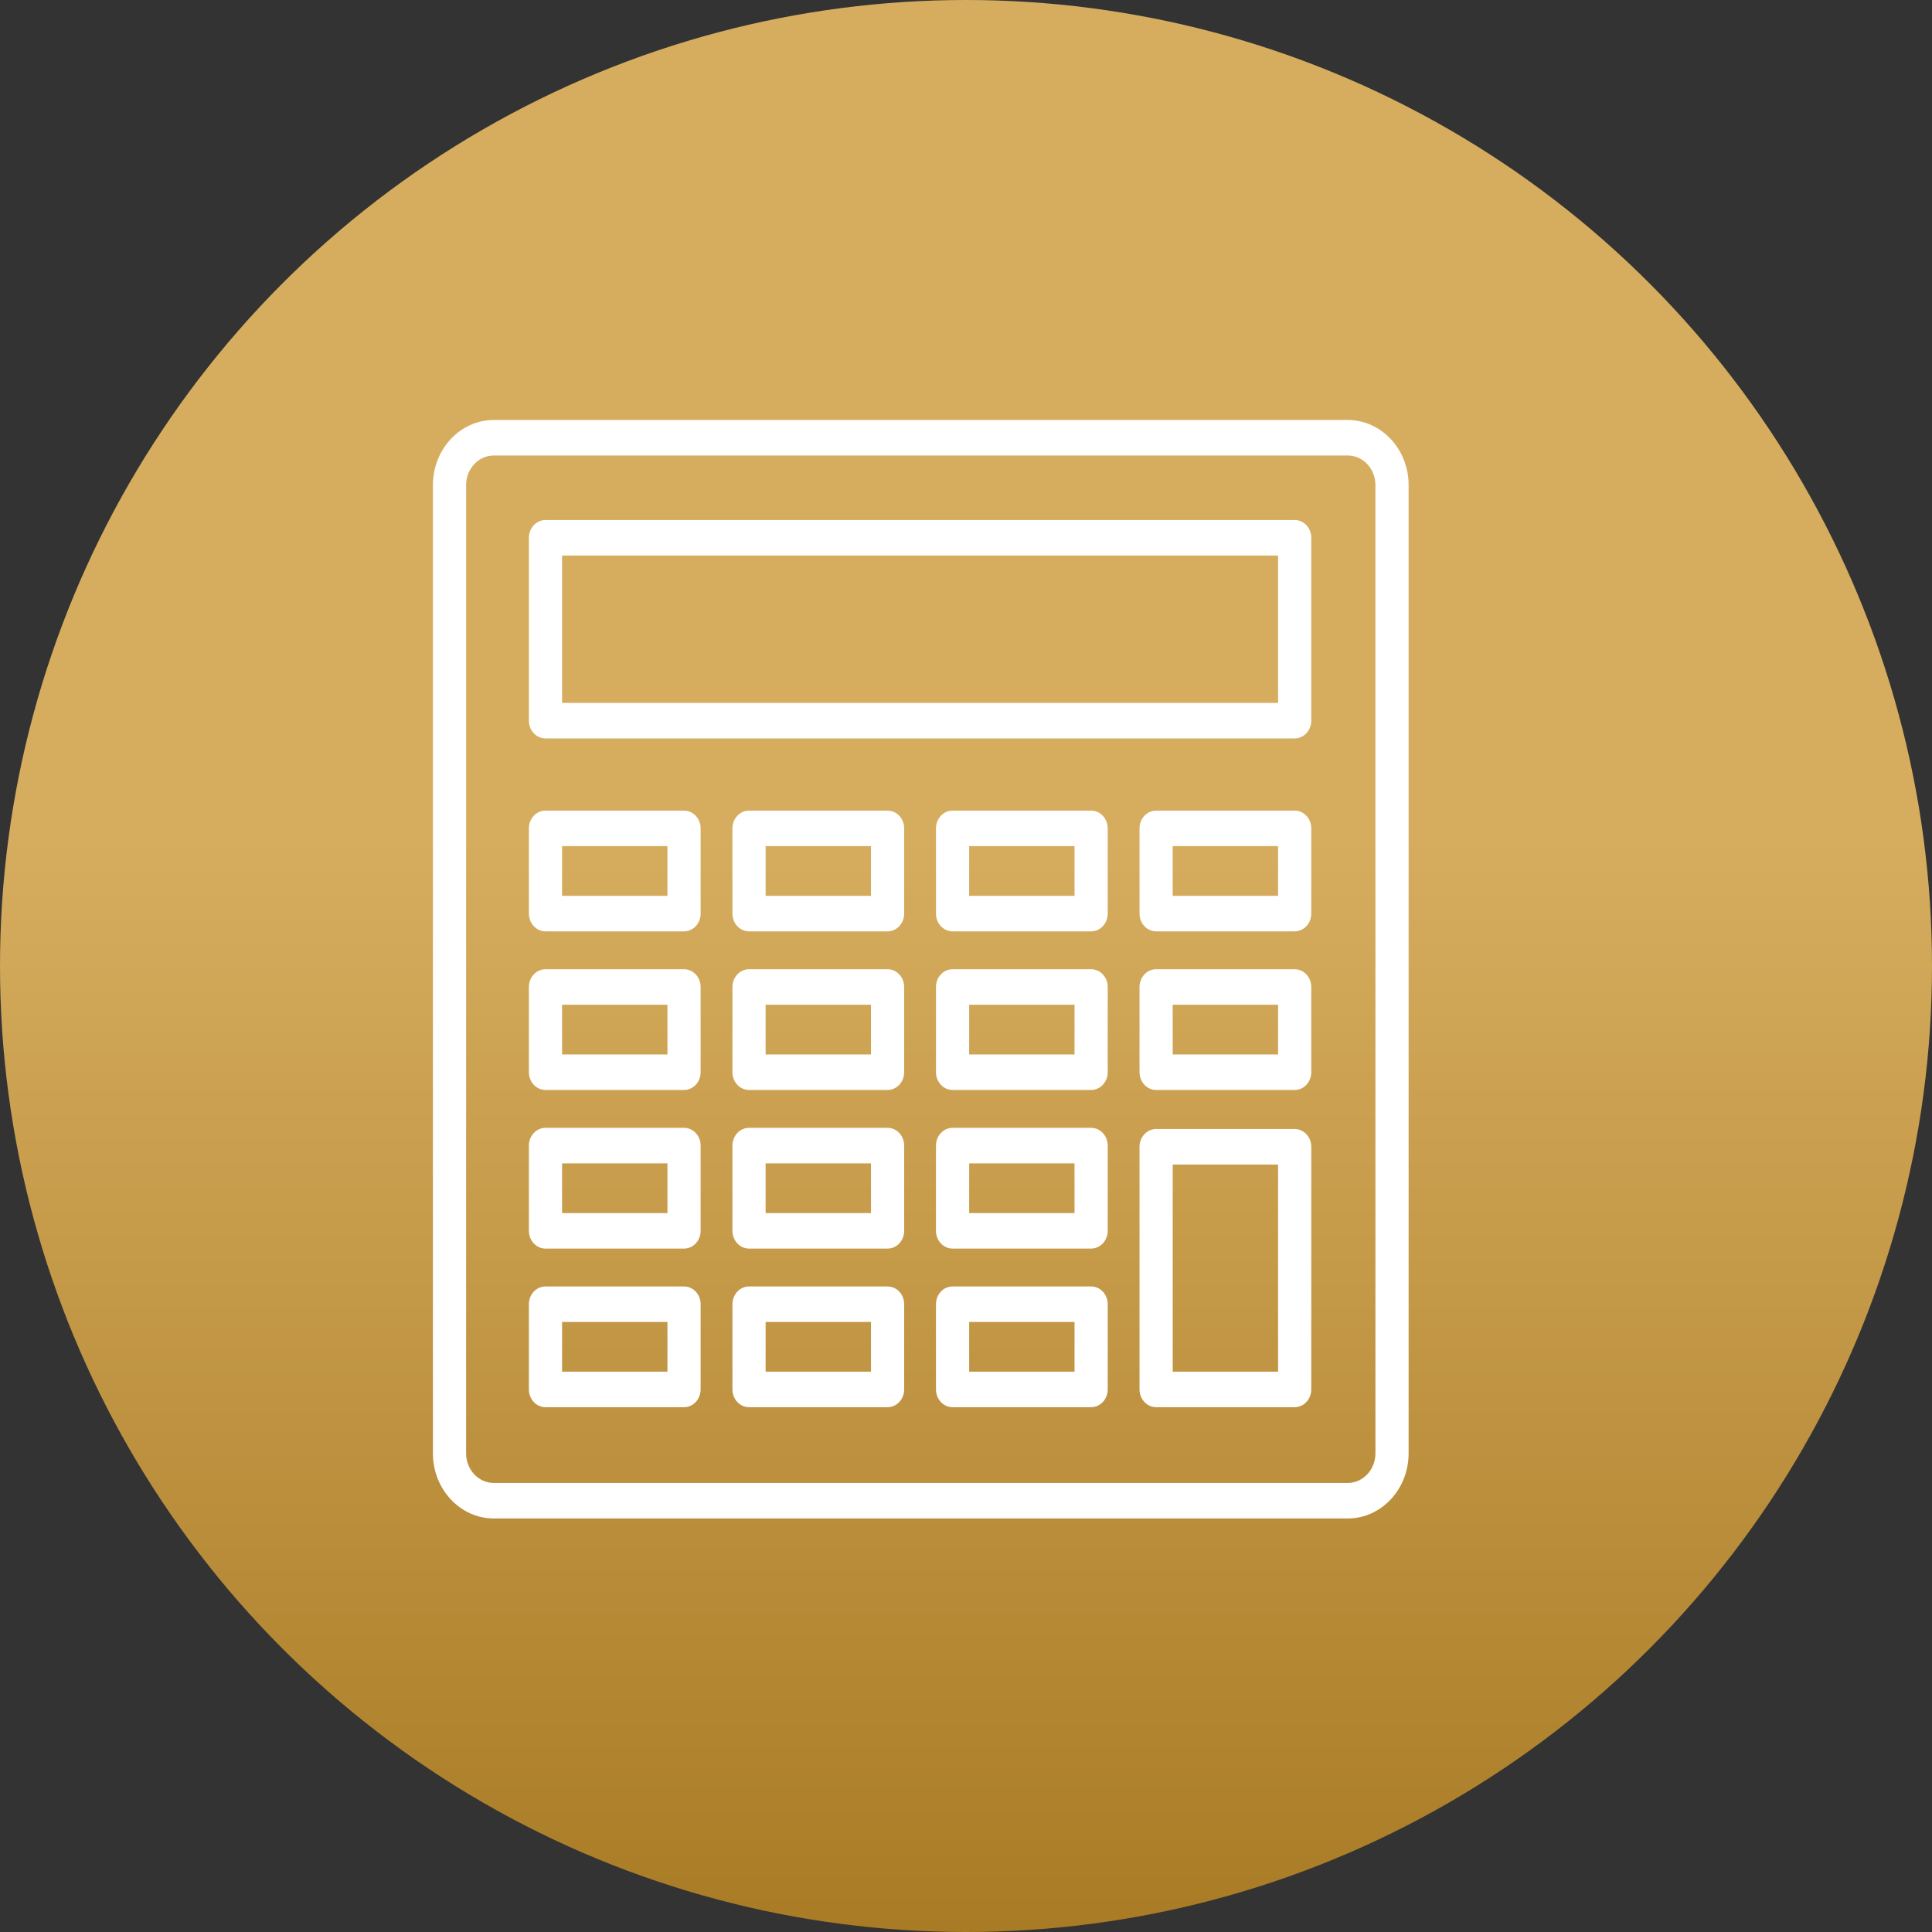 <?xml version="1.0" encoding="UTF-8"?> <svg xmlns="http://www.w3.org/2000/svg" width="299" height="299" viewBox="0 0 299 299" fill="none"><rect x="0" y="0" width="299" height="299" fill="#333333" stroke="none"/> <circle cx="149.5" cy="149.5" r="149.5" fill="url(#paint0_linear_727_60)"></circle> <path d="M208.584 235H76.416C71.225 235 67 230.48 67 224.924V75.076C67 69.52 71.225 65 76.416 65H208.584C213.775 65 218 69.52 218 75.076V224.924C217.999 230.479 213.775 235 208.584 235ZM76.416 70.496C74.057 70.496 72.136 72.55 72.136 75.076V224.924C72.136 227.449 74.056 229.504 76.416 229.504H208.584C210.943 229.504 212.864 227.45 212.864 224.924V75.076C212.864 72.551 210.944 70.496 208.584 70.496H76.416ZM200.366 217.78H178.923C177.505 217.78 176.355 216.55 176.355 215.032V177.478C176.355 175.96 177.505 174.73 178.923 174.73H200.366C201.785 174.73 202.934 175.96 202.934 177.478V215.032C202.934 216.55 201.785 217.78 200.366 217.78ZM181.491 212.284H197.798V180.226H181.491V212.284ZM168.865 217.78H147.422C146.003 217.78 144.854 216.55 144.854 215.032V201.842C144.854 200.324 146.003 199.095 147.422 199.095H168.865C170.283 199.095 171.433 200.324 171.433 201.842V215.032C171.433 216.55 170.283 217.78 168.865 217.78ZM149.99 212.284H166.297V204.59H149.99V212.284ZM137.363 217.78H115.921C114.502 217.78 113.353 216.55 113.353 215.032V201.842C113.353 200.324 114.502 199.095 115.921 199.095H137.363C138.782 199.095 139.931 200.324 139.931 201.842V215.032C139.931 216.55 138.782 217.78 137.363 217.78ZM118.489 212.284H134.795V204.59H118.489V212.284ZM105.863 217.78H84.42C83.002 217.78 81.852 216.55 81.852 215.032V201.842C81.852 200.324 83.002 199.095 84.42 199.095H105.863C107.282 199.095 108.431 200.324 108.431 201.842V215.032C108.431 216.55 107.282 217.78 105.863 217.78ZM86.988 212.284H103.295V204.59H86.988V212.284ZM168.865 193.233H147.422C146.003 193.233 144.854 192.003 144.854 190.485V177.295C144.854 175.777 146.003 174.548 147.422 174.548H168.865C170.283 174.548 171.433 175.777 171.433 177.295V190.485C171.433 192.002 170.283 193.233 168.865 193.233ZM149.99 187.737H166.297V180.043H149.99V187.737ZM137.363 193.233H115.921C114.502 193.233 113.353 192.003 113.353 190.485V177.295C113.353 175.777 114.502 174.548 115.921 174.548H137.363C138.782 174.548 139.931 175.777 139.931 177.295V190.485C139.931 192.002 138.782 193.233 137.363 193.233ZM118.489 187.737H134.795V180.043H118.489V187.737ZM105.863 193.233H84.42C83.002 193.233 81.852 192.003 81.852 190.485V177.295C81.852 175.777 83.002 174.548 84.42 174.548H105.863C107.282 174.548 108.431 175.777 108.431 177.295V190.485C108.431 192.002 107.282 193.233 105.863 193.233ZM86.988 187.737H103.295V180.043H86.988V187.737ZM200.366 168.685H178.923C177.505 168.685 176.355 167.455 176.355 165.937V152.747C176.355 151.229 177.505 149.999 178.923 149.999H200.366C201.785 149.999 202.934 151.229 202.934 152.747V165.937C202.934 167.455 201.785 168.685 200.366 168.685ZM181.491 163.189H197.798V155.495H181.491V163.189ZM168.865 168.685H147.422C146.003 168.685 144.854 167.455 144.854 165.937V152.747C144.854 151.229 146.003 149.999 147.422 149.999H168.865C170.283 149.999 171.433 151.229 171.433 152.747V165.937C171.433 167.455 170.283 168.685 168.865 168.685ZM149.99 163.189H166.297V155.495H149.99V163.189ZM137.363 168.685H115.921C114.502 168.685 113.353 167.455 113.353 165.937V152.747C113.353 151.229 114.502 149.999 115.921 149.999H137.363C138.782 149.999 139.931 151.229 139.931 152.747V165.937C139.931 167.455 138.782 168.685 137.363 168.685ZM118.489 163.189H134.795V155.495H118.489V163.189ZM105.863 168.685H84.42C83.002 168.685 81.852 167.455 81.852 165.937V152.747C81.852 151.229 83.002 149.999 84.42 149.999H105.863C107.282 149.999 108.431 151.229 108.431 152.747V165.937C108.431 167.455 107.282 168.685 105.863 168.685ZM86.988 163.189H103.295V155.495H86.988V163.189ZM200.366 144.138H178.923C177.505 144.138 176.355 142.908 176.355 141.39V128.2C176.355 126.682 177.505 125.452 178.923 125.452H200.366C201.785 125.452 202.934 126.682 202.934 128.2V141.39C202.934 142.908 201.785 144.138 200.366 144.138ZM181.491 138.642H197.798V130.948H181.491V138.642ZM168.865 144.138H147.422C146.003 144.138 144.854 142.908 144.854 141.39V128.2C144.854 126.682 146.003 125.452 147.422 125.452H168.865C170.283 125.452 171.433 126.682 171.433 128.2V141.39C171.433 142.908 170.283 144.138 168.865 144.138ZM149.99 138.642H166.297V130.948H149.99V138.642ZM137.363 144.138H115.921C114.502 144.138 113.353 142.908 113.353 141.39V128.2C113.353 126.682 114.502 125.452 115.921 125.452H137.363C138.782 125.452 139.931 126.682 139.931 128.2V141.39C139.931 142.908 138.782 144.138 137.363 144.138ZM118.489 138.642H134.795V130.948H118.489V138.642ZM105.863 144.138H84.42C83.002 144.138 81.852 142.908 81.852 141.39V128.2C81.852 126.682 83.002 125.452 84.42 125.452H105.863C107.282 125.452 108.431 126.682 108.431 128.2V141.39C108.431 142.908 107.282 144.138 105.863 144.138ZM86.988 138.642H103.295V130.948H86.988V138.642ZM200.366 114.278H84.42C83.002 114.278 81.852 113.048 81.852 111.53V83.227C81.852 81.709 83.002 80.479 84.42 80.479H200.366C201.785 80.479 202.934 81.709 202.934 83.227V111.53C202.934 113.048 201.785 114.278 200.366 114.278ZM86.988 108.782H197.798V85.975H86.988V108.782Z" fill="white"></path> <defs> <linearGradient id="paint0_linear_727_60" x1="149.5" y1="0" x2="149.5" y2="299" gradientUnits="userSpaceOnUse"> <stop offset="0.432" stop-color="#D6AD5F"></stop> <stop offset="1" stop-color="#A97B25"></stop> </linearGradient> </defs> </svg> 